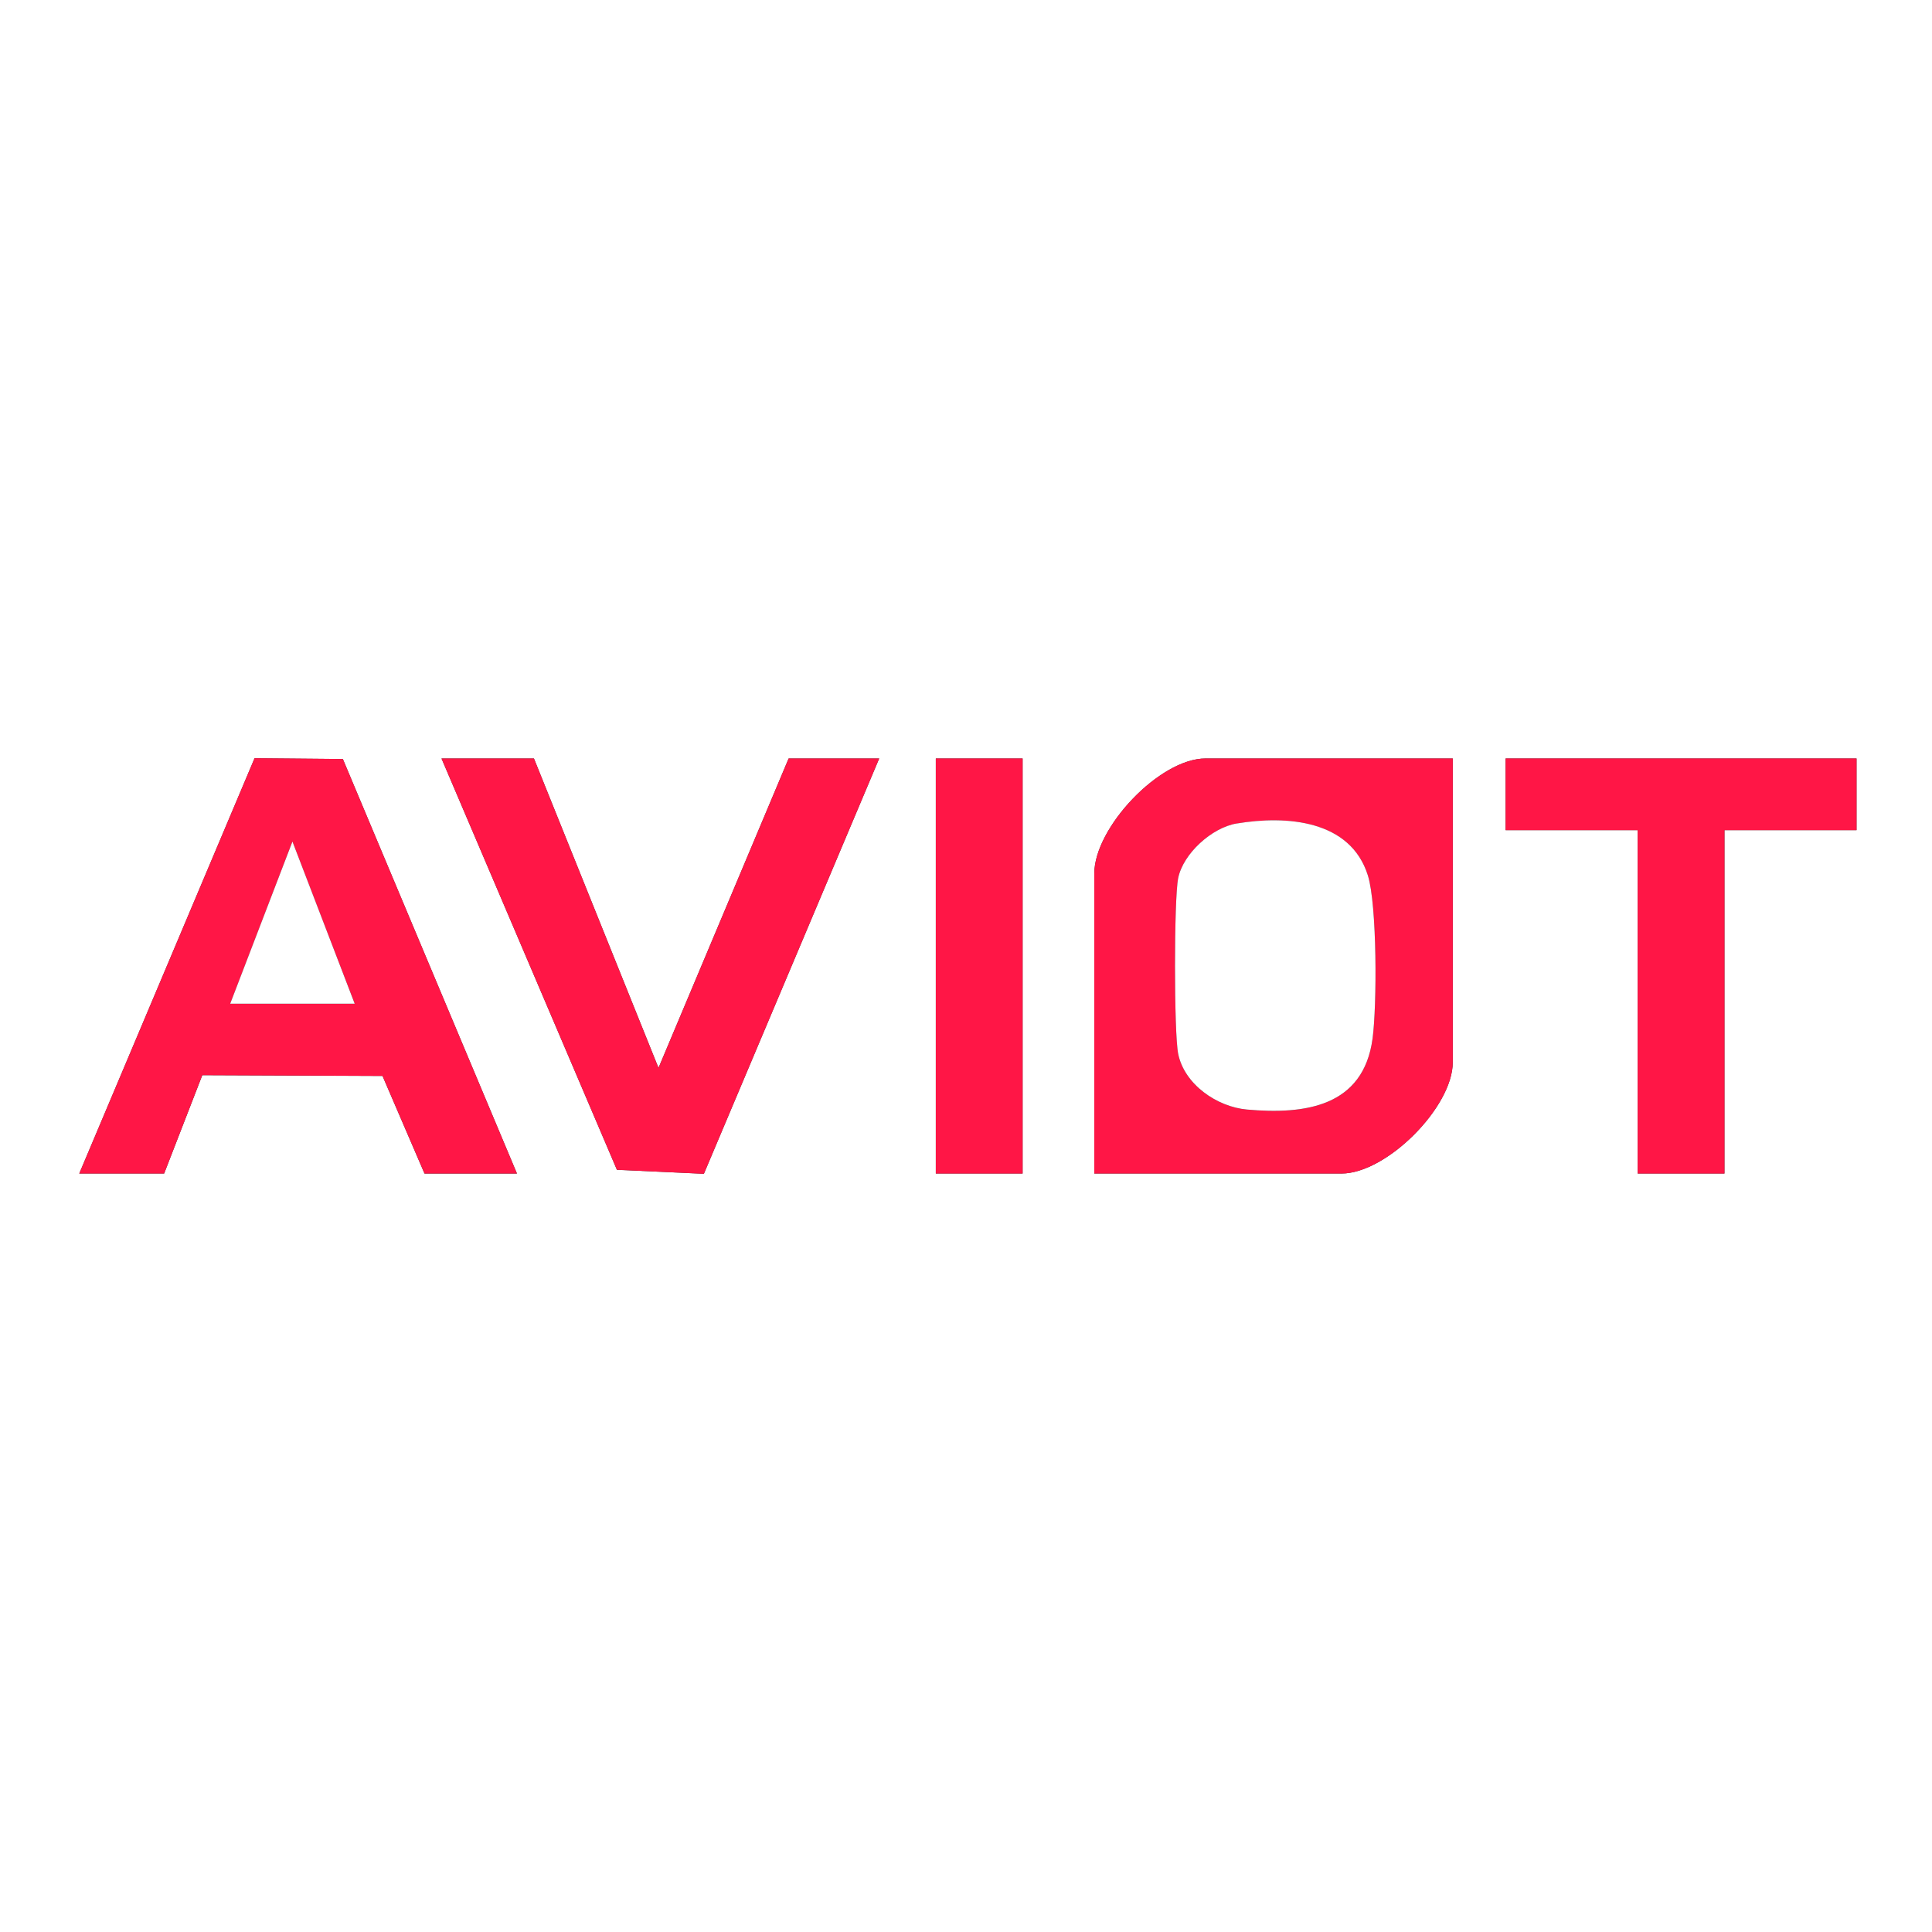 <?xml version="1.0" encoding="UTF-8"?>
<svg id="_レイヤー_1" data-name="レイヤー 1" xmlns="http://www.w3.org/2000/svg" viewBox="0 0 512 512">
  <rect x="0" y="0" width="512" height="512" fill="#333333" stroke="none"/>
  <path d="M512,0v512H0V0h512ZM21,311h22.5l10.11-26.06,47.76.2,11.13,25.87h24.5l-46.14-109.86-23.4-.21-46.46,110.07ZM141.5,201h-24.5l46.49,109.01,23.05,1.06,46.46-110.07h-24l-34.49,82.01-33.01-82.01ZM271,201h-23v110h23v-110ZM385,201h-65.5c-12.19,0-29.5,18.35-29.5,30.5v79.5h65.5c11.94,0,29.5-17.59,29.5-29.5v-80.5ZM492,201h-93v19h35v91h23v-91h35v-19Z" style="fill: #fff;"/>
  <path d="M385,201v80.5c0,11.91-17.56,29.5-29.5,29.5h-65.5v-79.5c0-12.15,17.31-30.5,29.5-30.5h65.5ZM327.74,218.24c-6.58,1.1-14.19,7.97-15.51,14.49-1.12,5.49-1.12,41.06,0,46.55,1.65,8.12,10.3,14.06,18.23,14.77,15.39,1.38,30.85-.74,33.28-18.8,1.17-8.71,1.22-35.37-1.24-43.24-4.61-14.71-21.55-15.98-34.76-13.76Z" style="fill: #ff1646;"/>
  <path d="M21,311l46.46-110.07,23.4.21,46.14,109.86h-24.5l-11.13-25.87-47.76-.2-10.11,26.06h-22.5ZM94,266l-16.5-42.98-16.5,42.98h33Z" style="fill: #ff1646;"/>
  <polygon points="141.5 201 174.51 283.01 209 201 233 201 186.54 311.07 163.49 310.01 117 201 141.5 201" style="fill: #ff1646;"/>
  <polygon points="492 201 492 220 457 220 457 311 434 311 434 220 399 220 399 201 492 201" style="fill: #ff1646;"/>
  <rect x="248" y="201" width="23" height="110" style="fill: #ff1646;"/>
  <path d="M327.74,218.24c13.21-2.21,30.15-.95,34.76,13.76,2.46,7.87,2.42,34.53,1.24,43.24-2.43,18.06-17.89,20.17-33.28,18.8-7.93-.71-16.58-6.64-18.23-14.77-1.12-5.49-1.12-41.06,0-46.55,1.32-6.52,8.93-13.39,15.51-14.49Z" style="fill: #fff;"/>
  <polygon points="94 266 61 266 77.5 223.02 94 266" style="fill: #fff;"/>
</svg>